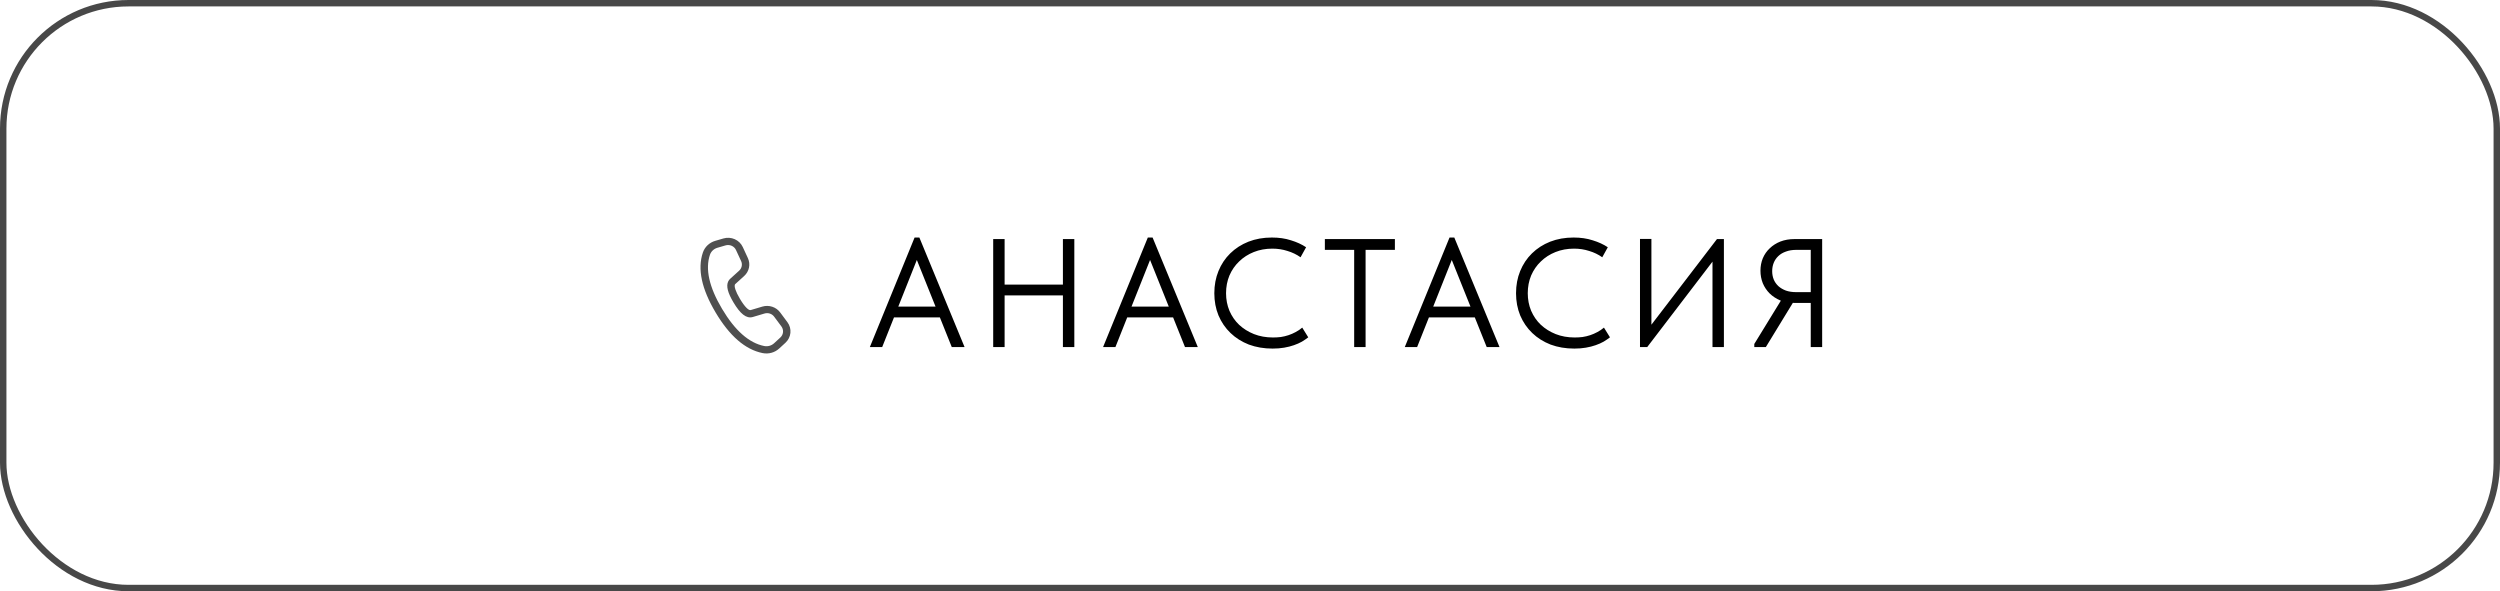 <?xml version="1.0" encoding="UTF-8"?> <svg xmlns="http://www.w3.org/2000/svg" width="389" height="92" viewBox="0 0 389 92" fill="none"><rect x="0.5" y="0.5" width="388" height="91" rx="19.5" stroke="#484848"></rect><path d="M135.35 54L142.31 36.96H143.054L150.086 54H148.094L142.166 39.216H143.15L137.27 54H135.35ZM138.614 49.392V47.712H146.678V49.392H138.614ZM166.277 44.28V45.96H155.429V44.28H166.277ZM156.317 37.2V54H154.541V37.2H156.317ZM165.389 54V37.2H167.165V54H165.389ZM171.64 54L178.6 36.96H179.344L186.376 54H184.384L178.456 39.216H179.44L173.56 54H171.64ZM174.904 49.392V47.712H182.968V49.392H174.904ZM198.021 54.24C196.677 54.24 195.445 54.032 194.325 53.616C193.221 53.184 192.269 52.584 191.469 51.816C190.669 51.048 190.045 50.136 189.597 49.08C189.165 48.024 188.949 46.872 188.949 45.624C188.949 44.376 189.165 43.224 189.597 42.168C190.029 41.112 190.637 40.2 191.421 39.432C192.221 38.648 193.165 38.04 194.253 37.608C195.357 37.176 196.573 36.96 197.901 36.96C199.005 36.96 199.997 37.104 200.877 37.392C201.773 37.664 202.557 38.024 203.229 38.472L202.365 40.032C201.757 39.6 201.077 39.272 200.325 39.048C199.589 38.808 198.805 38.688 197.973 38.688C196.933 38.688 195.973 38.864 195.093 39.216C194.213 39.568 193.453 40.056 192.813 40.68C192.173 41.288 191.669 42.016 191.301 42.864C190.949 43.712 190.773 44.632 190.773 45.624C190.773 46.6 190.949 47.512 191.301 48.36C191.669 49.208 192.173 49.936 192.813 50.544C193.469 51.152 194.237 51.632 195.117 51.984C196.013 52.336 196.997 52.512 198.069 52.512C198.485 52.512 198.893 52.488 199.293 52.44C199.709 52.376 200.109 52.28 200.493 52.152C200.877 52.024 201.245 51.864 201.597 51.672C201.965 51.48 202.309 51.248 202.629 50.976L203.565 52.488C203.277 52.712 202.949 52.936 202.581 53.16C202.213 53.368 201.797 53.552 201.333 53.712C200.885 53.872 200.381 54 199.821 54.096C199.277 54.192 198.677 54.24 198.021 54.24ZM210.709 54V38.88H206.149V37.2H217.045V38.88H212.485V54H210.709ZM218.586 54L225.546 36.96H226.29L233.322 54H231.33L225.402 39.216H226.386L220.506 54H218.586ZM221.85 49.392V47.712H229.914V49.392H221.85ZM244.967 54.24C243.623 54.24 242.391 54.032 241.271 53.616C240.167 53.184 239.215 52.584 238.415 51.816C237.615 51.048 236.991 50.136 236.543 49.08C236.111 48.024 235.895 46.872 235.895 45.624C235.895 44.376 236.111 43.224 236.543 42.168C236.975 41.112 237.583 40.2 238.367 39.432C239.167 38.648 240.111 38.04 241.199 37.608C242.303 37.176 243.519 36.96 244.847 36.96C245.951 36.96 246.943 37.104 247.823 37.392C248.719 37.664 249.503 38.024 250.175 38.472L249.311 40.032C248.703 39.6 248.023 39.272 247.271 39.048C246.535 38.808 245.751 38.688 244.919 38.688C243.879 38.688 242.919 38.864 242.039 39.216C241.159 39.568 240.399 40.056 239.759 40.68C239.119 41.288 238.615 42.016 238.247 42.864C237.895 43.712 237.719 44.632 237.719 45.624C237.719 46.6 237.895 47.512 238.247 48.36C238.615 49.208 239.119 49.936 239.759 50.544C240.415 51.152 241.183 51.632 242.063 51.984C242.959 52.336 243.943 52.512 245.015 52.512C245.431 52.512 245.839 52.488 246.239 52.44C246.655 52.376 247.055 52.28 247.439 52.152C247.823 52.024 248.191 51.864 248.543 51.672C248.911 51.48 249.255 51.248 249.575 50.976L250.511 52.488C250.223 52.712 249.895 52.936 249.527 53.16C249.159 53.368 248.743 53.552 248.279 53.712C247.831 53.872 247.327 54 246.767 54.096C246.223 54.192 245.623 54.24 244.967 54.24ZM255.183 54V37.176H256.959V51.168L256.575 51.024L267.159 37.2H268.239V54H266.463V39.576L267.111 39.864L256.311 54H255.183ZM281.752 54V47.136H279.232C278.416 47.136 277.68 47.008 277.024 46.752C276.384 46.48 275.832 46.12 275.368 45.672C274.904 45.208 274.544 44.672 274.288 44.064C274.048 43.456 273.928 42.808 273.928 42.12C273.928 41.432 274.048 40.792 274.288 40.2C274.544 39.592 274.904 39.072 275.368 38.64C275.832 38.192 276.384 37.84 277.024 37.584C277.68 37.328 278.416 37.2 279.232 37.2H283.528V54H281.752ZM272.968 54V53.52L277.384 46.32L279.208 46.728L274.768 54H272.968ZM279.472 45.456H281.752V38.88H279.472C278.88 38.88 278.352 38.968 277.888 39.144C277.424 39.304 277.032 39.536 276.712 39.84C276.392 40.144 276.152 40.496 275.992 40.896C275.832 41.296 275.752 41.728 275.752 42.192C275.752 42.656 275.832 43.088 275.992 43.488C276.152 43.872 276.392 44.216 276.712 44.52C277.032 44.808 277.424 45.04 277.888 45.216C278.352 45.376 278.88 45.456 279.472 45.456Z" fill="black"></path><path d="M111.281 37.479L112.563 37.104C113.146 36.933 113.773 36.974 114.327 37.219C114.882 37.465 115.325 37.898 115.575 38.438L116.372 40.162C116.587 40.626 116.647 41.144 116.543 41.643C116.44 42.142 116.178 42.597 115.795 42.944L114.402 44.207C114.385 44.223 114.371 44.241 114.36 44.261C114.214 44.551 114.436 45.324 115.13 46.493C115.912 47.81 116.517 48.33 116.797 48.25L118.625 47.706C119.126 47.558 119.662 47.565 120.158 47.727C120.654 47.89 121.086 48.199 121.392 48.612L122.525 50.136C122.881 50.615 123.046 51.203 122.989 51.791C122.932 52.379 122.658 52.927 122.217 53.333L121.242 54.229C120.903 54.541 120.491 54.769 120.042 54.893C119.593 55.017 119.119 55.033 118.662 54.941C115.948 54.392 113.516 52.268 111.345 48.615C109.174 44.961 108.497 41.848 109.37 39.288C109.516 38.859 109.766 38.471 110.098 38.156C110.431 37.842 110.837 37.609 111.281 37.479ZM111.617 38.556C111.35 38.634 111.107 38.773 110.907 38.962C110.707 39.151 110.557 39.384 110.469 39.641C109.718 41.847 110.327 44.649 112.349 48.053C114.369 51.454 116.56 53.367 118.899 53.839C119.174 53.895 119.458 53.885 119.727 53.81C119.997 53.736 120.243 53.599 120.447 53.412L121.421 52.516C121.658 52.298 121.806 52.003 121.837 51.686C121.868 51.37 121.779 51.053 121.588 50.795L120.454 49.269C120.29 49.047 120.057 48.881 119.79 48.793C119.523 48.706 119.234 48.702 118.965 48.782L117.132 49.327C116.118 49.62 115.164 48.799 114.128 47.055C113.25 45.578 112.946 44.512 113.321 43.767C113.394 43.622 113.492 43.494 113.613 43.384L115.006 42.122C115.213 41.935 115.354 41.69 115.409 41.421C115.465 41.152 115.433 40.873 115.317 40.623L114.519 38.9C114.385 38.609 114.146 38.376 113.847 38.244C113.549 38.112 113.211 38.09 112.897 38.182L111.617 38.556Z" fill="#4F4F4F"></path></svg> 